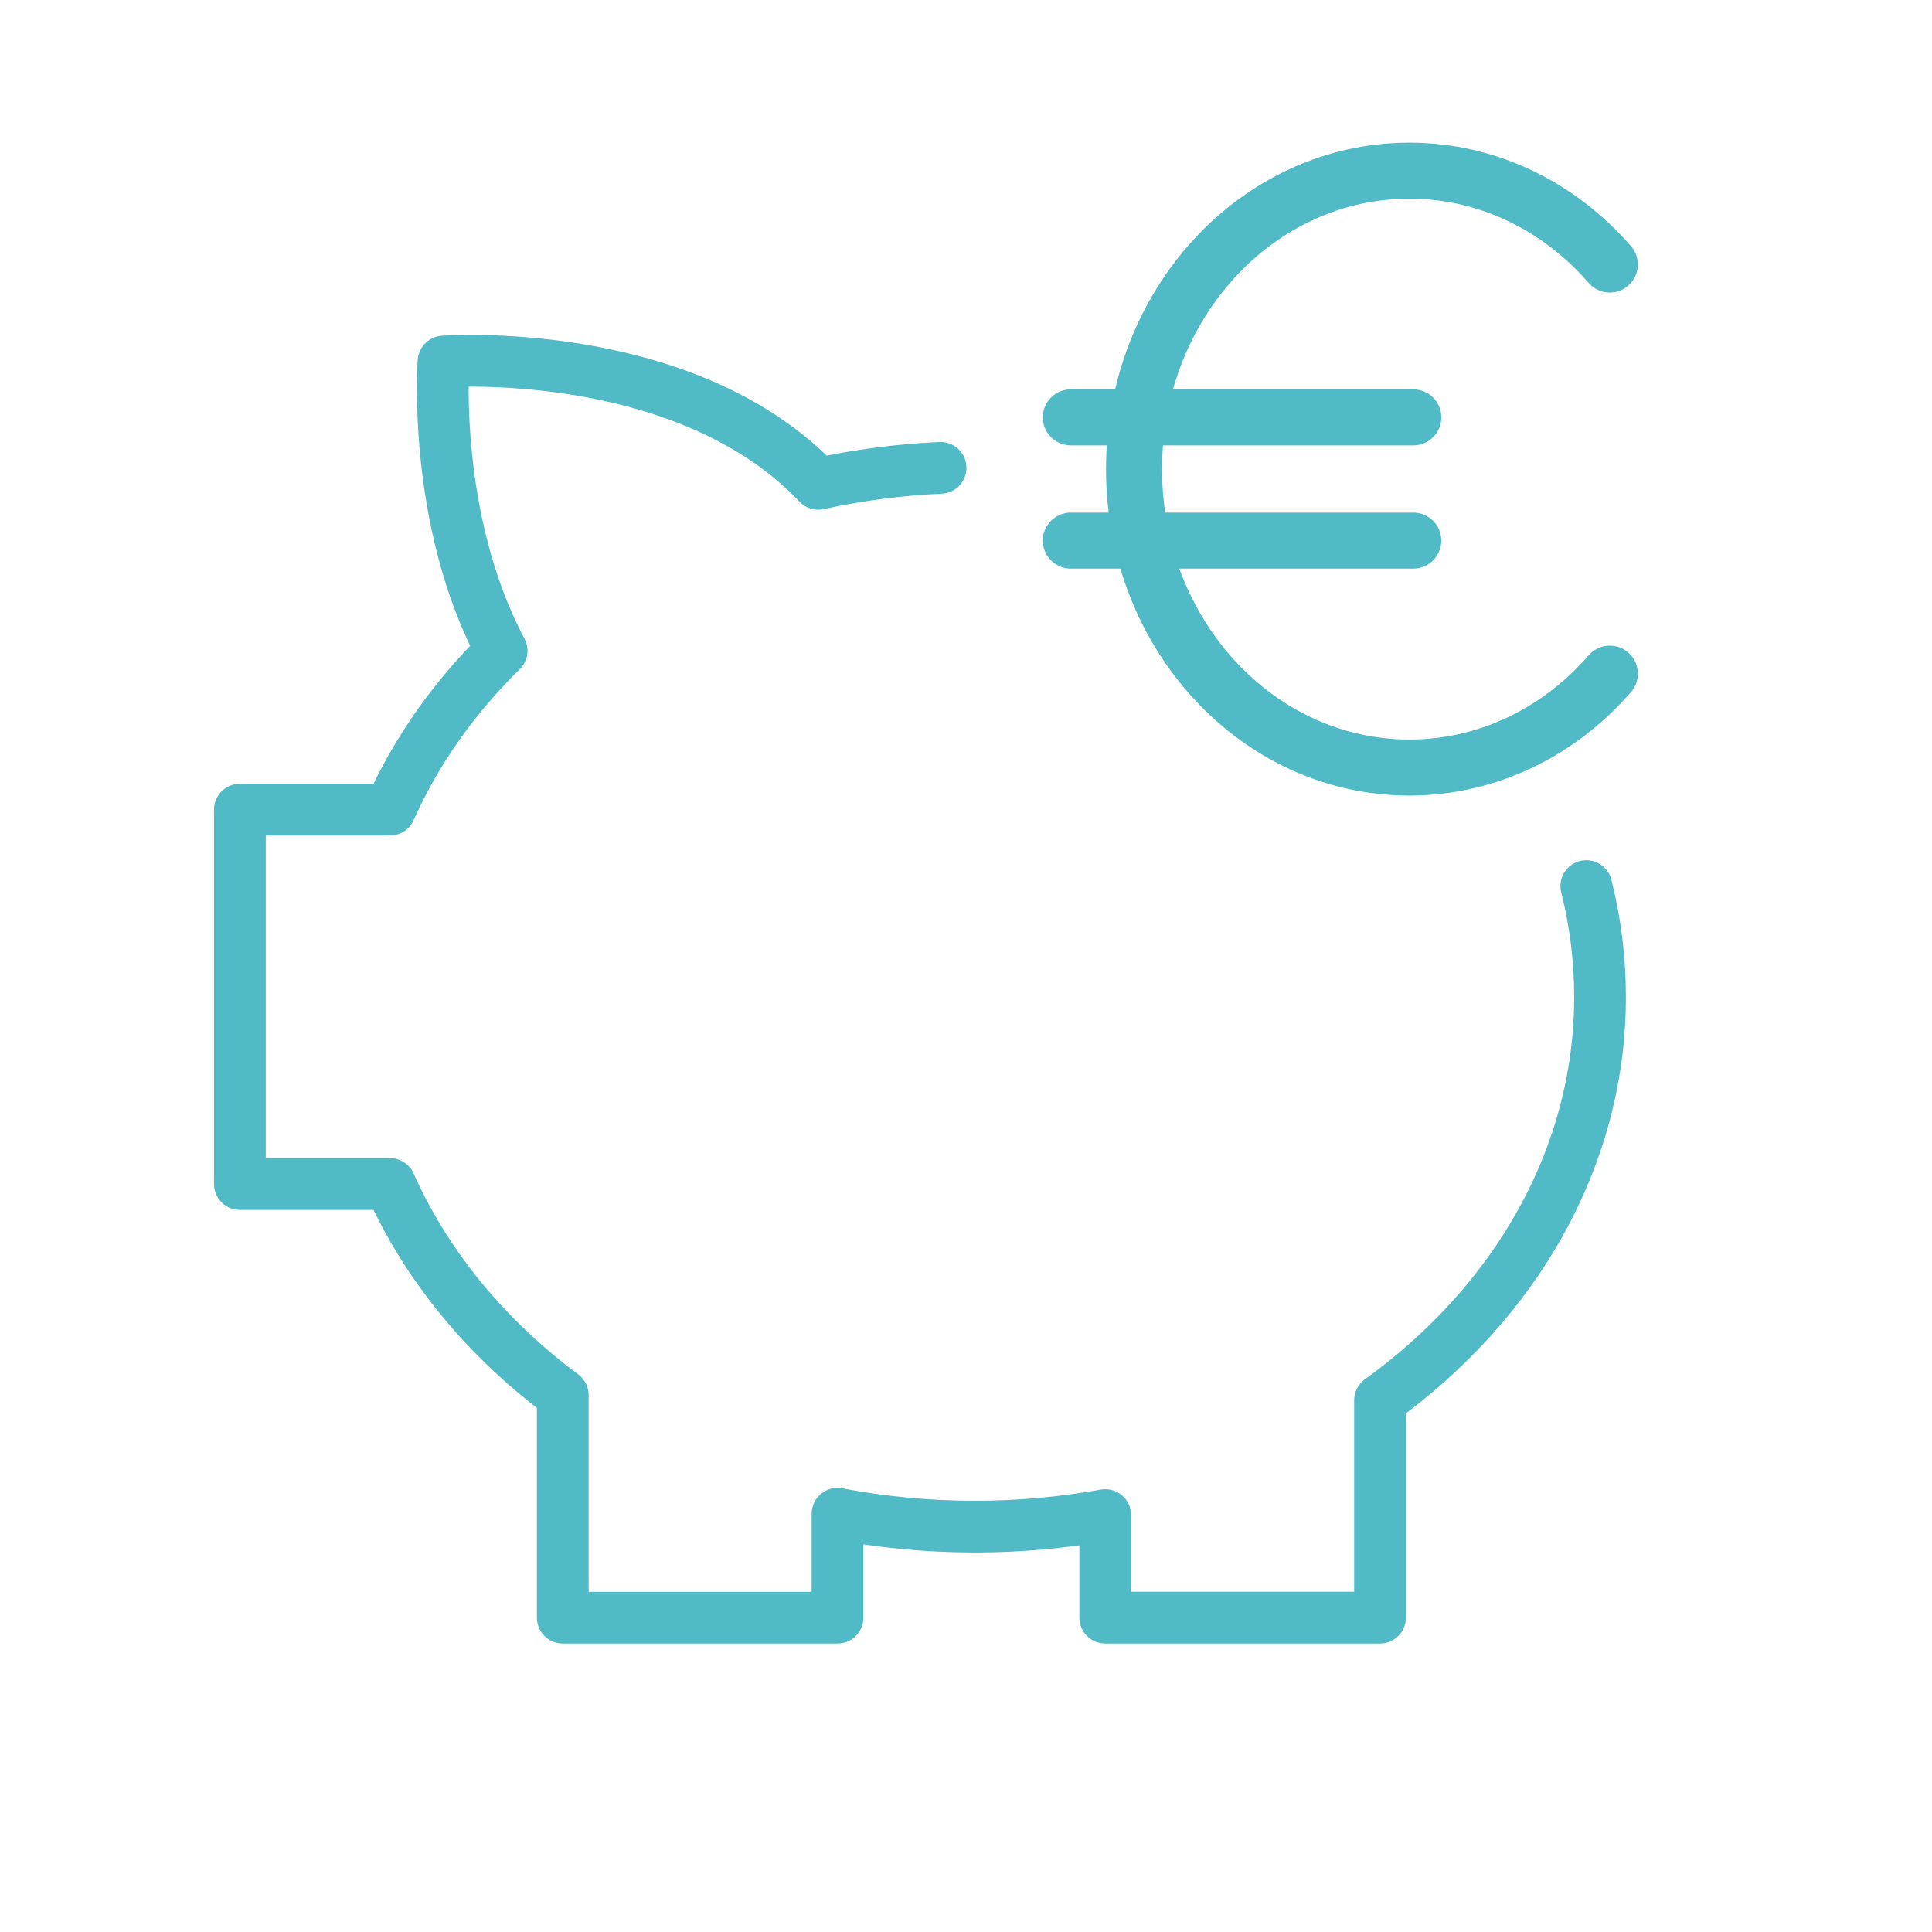 <?xml version="1.0" encoding="UTF-8"?>
<svg xmlns="http://www.w3.org/2000/svg" id="Faire_Bezahlung" data-name="Faire Bezahlung" viewBox="0 0 1000 1000">
  <defs>
    <style>
      .cls-1 {
        fill: #084350;
      }

      .cls-1, .cls-2, .cls-3 {
        stroke: #50bac6;
        stroke-linecap: round;
      }

      .cls-1, .cls-3 {
        stroke-miterlimit: 10;
        stroke-width: 29px;
      }

      .cls-2 {
        stroke-linejoin: round;
        stroke-width: 26.78px;
      }

      .cls-2, .cls-3 {
        fill: none;
      }
    </style>
  </defs>
  <path class="cls-2" d="m486.84,242.16c-21.75,1-42.93,3.81-63.33,8.27-.94-.99-1.89-1.98-2.86-2.95-69.43-69.43-191.08-60.34-191.08-60.34,0,0-6.11,81.92,30.07,149.68-24.57,24.11-44.25,51.9-57.78,82.25h-77.69v193.78h77.69c18.92,42.45,49.91,79.87,89.42,109.27v115.18h142.22v-53.77c22.88,4.35,46.68,6.66,71.11,6.66,23.14,0,45.7-2.07,67.46-5.99v53.1h142.22v-112.5c69.67-50.3,113.88-125.18,113.88-208.83,0-19.67-2.46-38.84-7.1-57.33"></path>
  <g>
    <path class="cls-3" d="m833.24,136.92c-25.99-29.91-62.86-48.58-103.76-48.58-78.71,0-142.51,69.16-142.51,154.47s63.8,154.47,142.51,154.47c40.9,0,77.77-18.67,103.76-48.58"></path>
    <line class="cls-1" x1="554.26" y1="216.03" x2="731.51" y2="216.03"></line>
    <line class="cls-1" x1="554.26" y1="279.82" x2="731.51" y2="279.82"></line>
  </g>
</svg>
